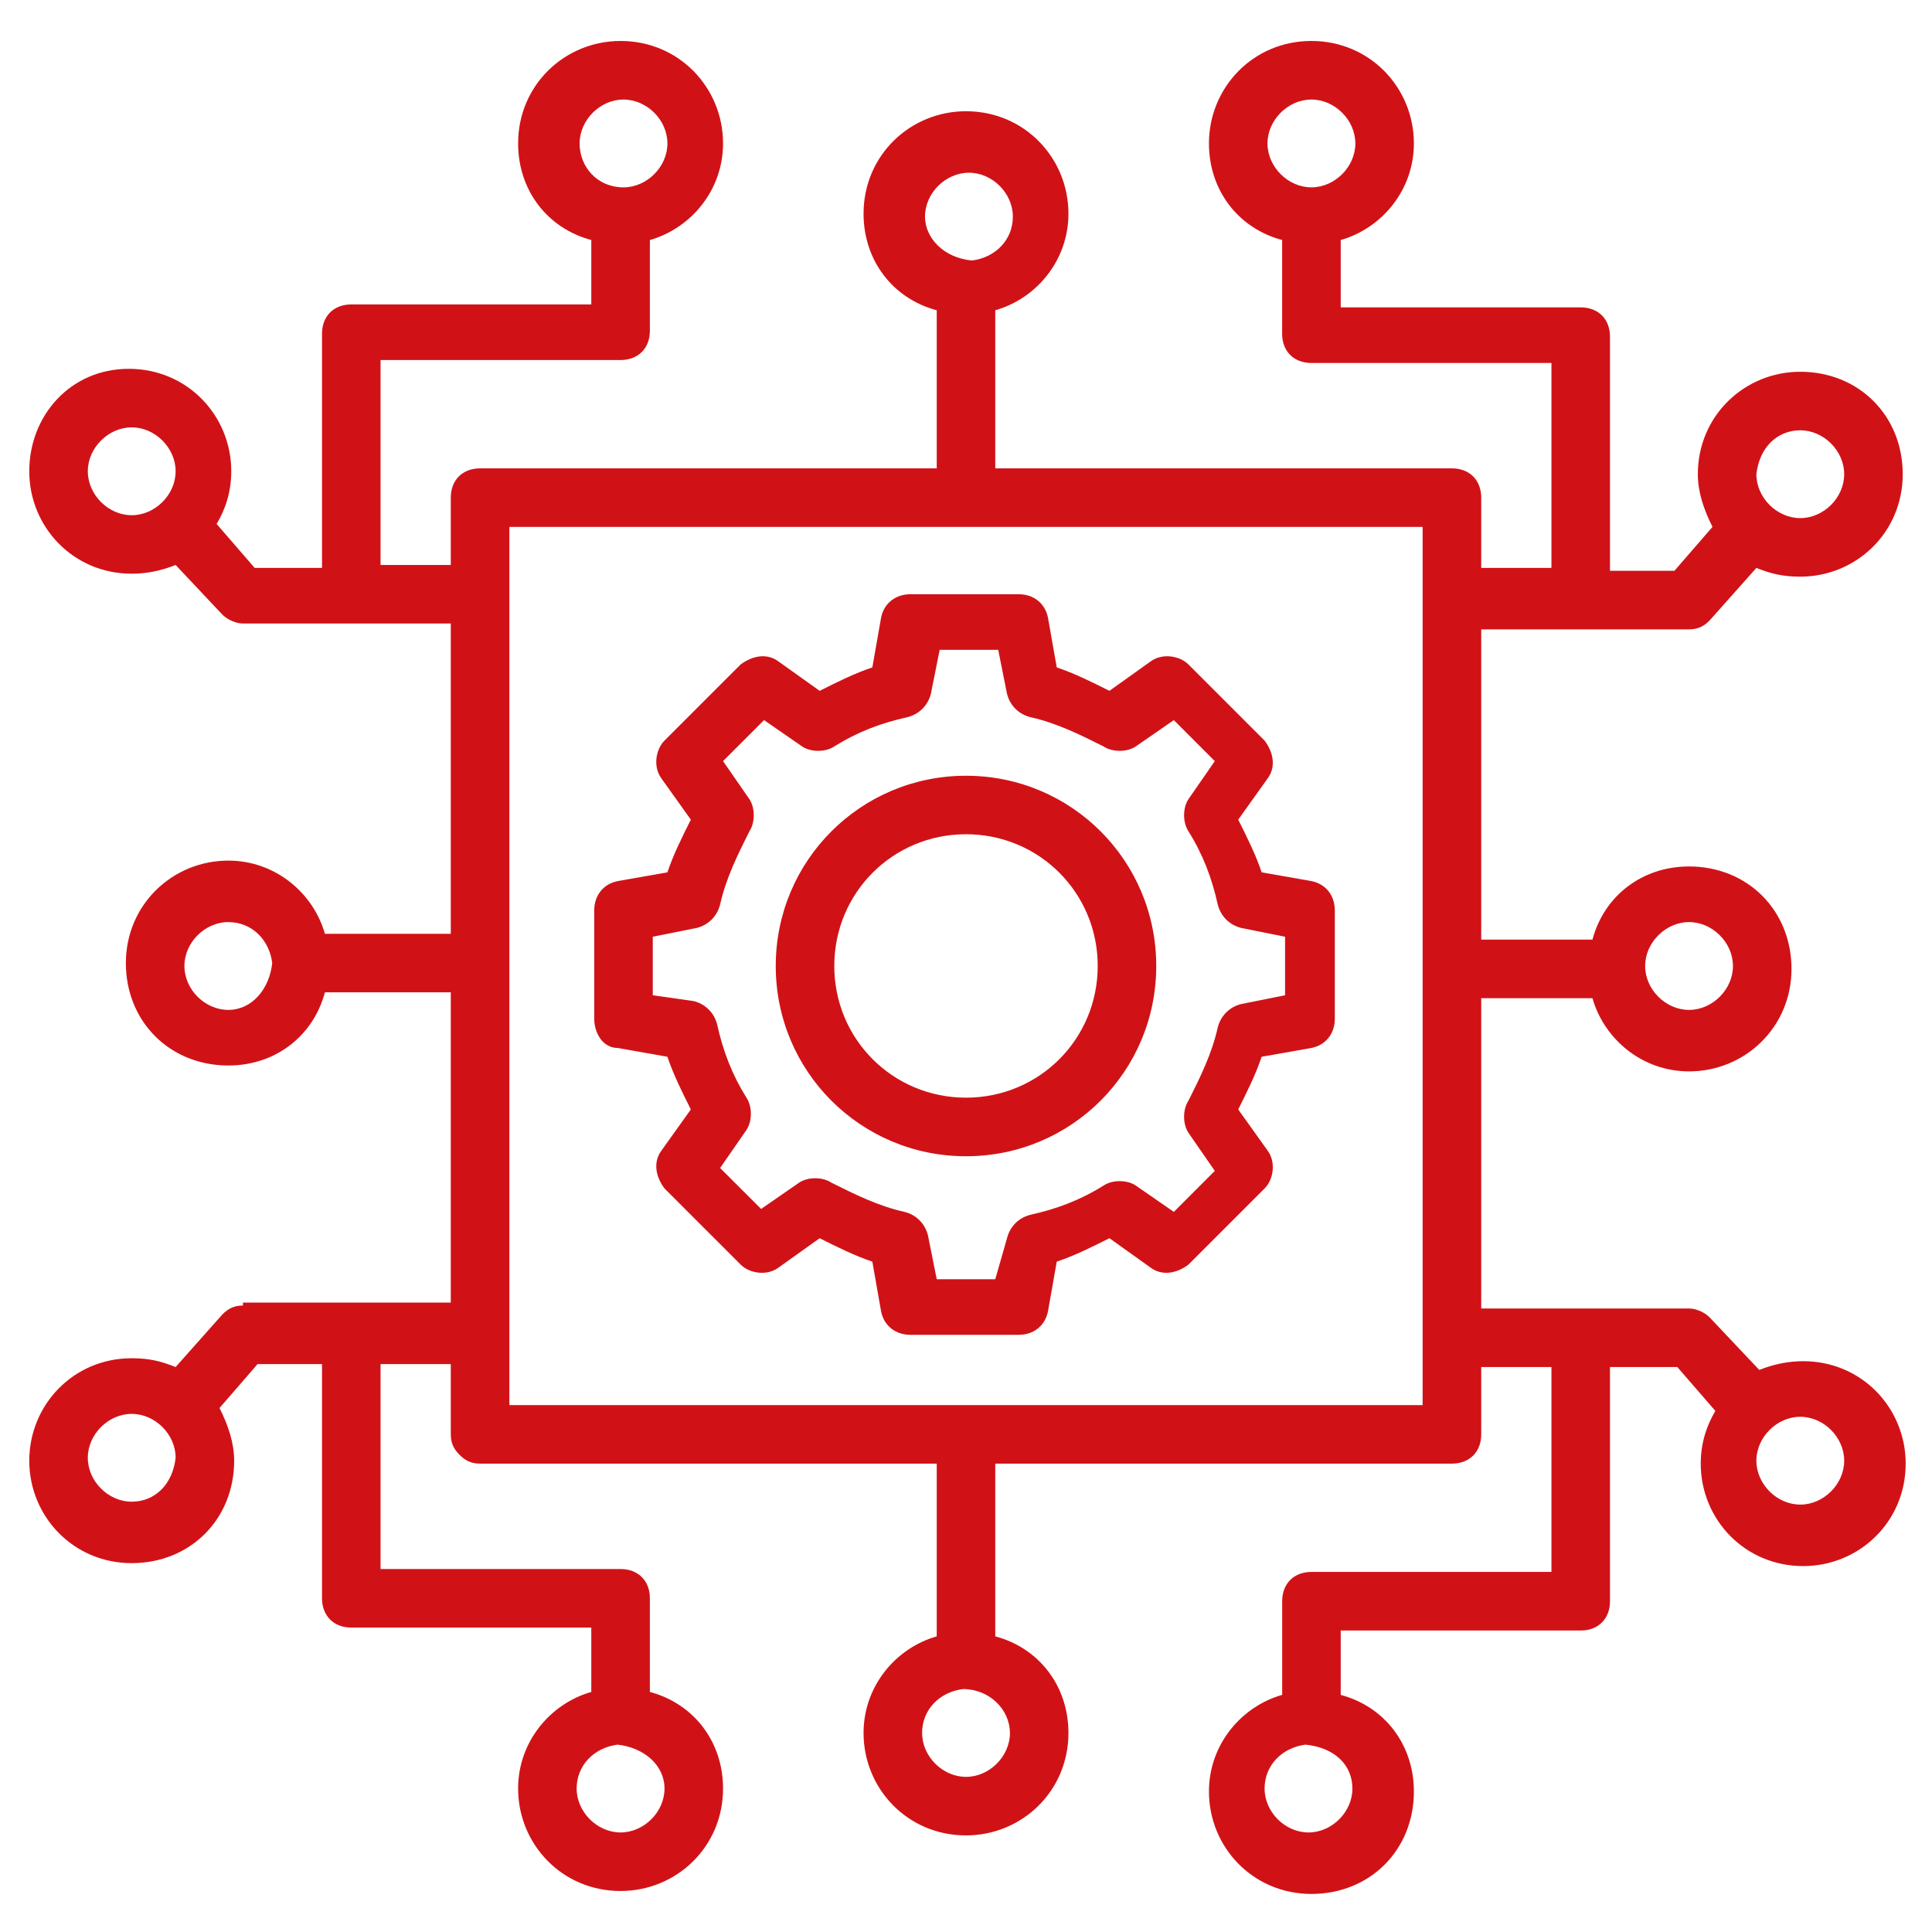 <svg xmlns="http://www.w3.org/2000/svg" width="40" height="40" viewBox="0 0 40 40" fill="none"><g clip-path="url(#clip0_10303_121)"><path d="M12.788 21.697 13.818 21.879C13.939 22.242 14.121 22.606 14.303 22.97L13.697 23.818C13.515 24.061 13.576 24.364 13.758 24.606l1.576 1.576C15.515 26.364 15.879 26.424 16.121 26.242L16.97 25.636C17.333 25.818 17.697 26 18.061 26.121L18.242 27.151C18.303 27.454 18.546 27.636 18.849 27.636h2.242C21.394 27.636 21.636 27.454 21.697 27.151L21.879 26.121C22.242 26 22.606 25.818 22.97 25.636L23.818 26.242C24.061 26.424 24.364 26.364 24.606 26.182l1.576-1.576C26.364 24.424 26.424 24.061 26.242 23.818L25.636 22.97C25.818 22.606 26 22.242 26.121 21.879L27.151 21.697C27.455 21.636 27.636 21.394 27.636 21.091V18.848C27.636 18.545 27.455 18.303 27.151 18.242L26.121 18.061C26 17.697 25.818 17.333 25.636 16.97L26.242 16.121C26.424 15.879 26.364 15.576 26.182 15.333l-1.576-1.576C24.424 13.576 24.061 13.515 23.818 13.697L22.97 14.303C22.606 14.121 22.242 13.939 21.879 13.818L21.697 12.788C21.636 12.485 21.394 12.303 21.091 12.303H18.849C18.546 12.303 18.303 12.485 18.242 12.788L18.061 13.818C17.697 13.939 17.333 14.121 16.97 14.303L16.121 13.697C15.879 13.515 15.576 13.576 15.333 13.758l-1.576 1.576C13.576 15.515 13.515 15.879 13.697 16.121L14.303 16.97C14.121 17.333 13.939 17.697 13.818 18.061L12.788 18.242C12.485 18.303 12.303 18.545 12.303 18.848v2.243C12.303 21.394 12.485 21.697 12.788 21.697zm.727-2.303L14.424 19.212C14.667 19.151 14.848 18.97 14.909 18.727c.121-.545.364-1.03.606-1.515C15.636 17.03 15.636 16.727 15.515 16.545L14.97 15.758l.849-.849L16.606 15.454C16.788 15.576 17.091 15.576 17.273 15.454c.485-.303.97-.485 1.515-.606C19.03 14.788 19.212 14.606 19.273 14.364L19.455 13.454h1.212L20.849 14.364C20.909 14.606 21.091 14.788 21.333 14.848c.545.121 1.03.364 1.515.606C23.03 15.576 23.333 15.576 23.515 15.454L24.303 14.909 25.151 15.758 24.606 16.545C24.485 16.727 24.485 17.03 24.606 17.212 24.909 17.697 25.091 18.182 25.212 18.727 25.273 18.97 25.455 19.151 25.697 19.212L26.606 19.394V20.606L25.697 20.788C25.455 20.848 25.273 21.03 25.212 21.273 25.091 21.818 24.849 22.303 24.606 22.788 24.485 22.97 24.485 23.273 24.606 23.454L25.151 24.242 24.303 25.091 23.515 24.545C23.333 24.424 23.03 24.424 22.849 24.545 22.364 24.848 21.879 25.03 21.333 25.151 21.091 25.212 20.909 25.394 20.849 25.636L20.606 26.485H19.394L19.212 25.576C19.151 25.333 18.97 25.151 18.727 25.091 18.182 24.97 17.697 24.727 17.212 24.485 17.03 24.364 16.727 24.364 16.546 24.485L15.758 25.03 14.909 24.182 15.455 23.394C15.576 23.212 15.576 22.909 15.455 22.727 15.152 22.242 14.97 21.758 14.848 21.212 14.788 20.97 14.606 20.788 14.364 20.727L13.515 20.606V19.394z" fill="#d01217"/><path d="M20 23.939c2.182.0 3.939-1.758 3.939-3.939.0-2.182-1.758-3.939-3.939-3.939s-3.939 1.758-3.939 3.939c0 2.182 1.758 3.939 3.939 3.939zm0-6.667c1.515.0 2.727 1.212 2.727 2.727.0 1.515-1.212 2.727-2.727 2.727-1.515.0-2.727-1.212-2.727-2.727.0-1.515 1.212-2.727 2.727-2.727z" fill="#d01217"/><path d="M5.03 27.03C4.848 27.03 4.727 27.091 4.606 27.212L3.636 28.303C3.333 28.182 3.091 28.121 2.727 28.121 1.515 28.121.606 29.091.606 30.242s.909 2.121 2.121 2.121S4.848 31.454 4.848 30.242c0-.364-.121-.727-.303-1.091L5.333 28.242H6.667v4.848C6.667 33.454 6.909 33.697 7.273 33.697H12.242v1.333c-.848.242-1.515 1.03-1.515 2 0 1.151.909 2.121 2.121 2.121C14 39.151 14.97 38.242 14.97 37.03c0-.97-.606-1.758-1.515-2V33.091C13.455 32.727 13.212 32.485 12.848 32.485H7.879V28.242H9.333v1.455C9.333 29.879 9.394 30 9.515 30.121 9.636 30.242 9.758 30.303 9.939 30.303H19.394v3.576C18.546 34.121 17.879 34.909 17.879 35.879 17.879 37.03 18.788 38 20 38 21.151 38 22.121 37.091 22.121 35.879 22.121 34.909 21.515 34.121 20.606 33.879V30.303h9.454C30.424 30.303 30.667 30.061 30.667 29.697v-1.394h1.454v4.242H27.151C26.788 32.545 26.546 32.788 26.546 33.151v1.939C25.697 35.333 25.03 36.121 25.03 37.091 25.03 38.242 25.939 39.212 27.151 39.212 28.364 39.212 29.273 38.303 29.273 37.091 29.273 36.121 28.667 35.333 27.758 35.091V33.758h4.97C33.091 33.758 33.333 33.515 33.333 33.151V28.303h1.394L35.515 29.212C35.333 29.515 35.212 29.879 35.212 30.303c0 1.151.909 2.121 2.121 2.121C38.485 32.424 39.455 31.515 39.455 30.303c0-1.151-.909-2.121-2.121-2.121C37.03 28.182 36.727 28.242 36.424 28.363L35.394 27.273C35.273 27.151 35.091 27.091 34.97 27.091h-4.303V20.667h2.303C33.212 21.515 34 22.182 34.97 22.182 36.121 22.182 37.091 21.273 37.091 20.061S36.182 17.939 34.97 17.939C34 17.939 33.212 18.545 32.97 19.454h-2.303V13.03h4.303C35.151 13.03 35.273 12.97 35.394 12.848L36.364 11.758C36.667 11.879 36.909 11.939 37.273 11.939 38.424 11.939 39.394 11.03 39.394 9.818 39.394 8.606 38.485 7.697 37.273 7.697c-1.152.0-2.121.909-2.121 2.121C35.151 10.182 35.273 10.545 35.455 10.909L34.667 11.818H33.333V6.97C33.333 6.606 33.091 6.364 32.727 6.364H27.758V4.97C28.606 4.727 29.273 3.939 29.273 2.97 29.273 1.818 28.364.848 27.151.848c-1.212.0-2.121.97-2.121 2.121.0.97.606 1.758 1.515 2V6.909c0 .364.242.606.606.606h4.97V11.758H30.667V10.303C30.667 9.939 30.424 9.697 30.061 9.697H20.606V6.424C21.455 6.182 22.121 5.394 22.121 4.424 22.121 3.273 21.212 2.303 20 2.303c-1.151.0-2.121.909-2.121 2.121.0.97.606 1.758 1.515 2V9.697H9.939C9.576 9.697 9.333 9.939 9.333 10.303v1.394H7.879V7.454H12.848C13.212 7.454 13.455 7.212 13.455 6.848V4.97C14.303 4.727 14.97 3.939 14.97 2.97 14.97 1.818 14.061.848 12.848.848c-1.151.0-2.121.909-2.121 2.121.0.97.606 1.758 1.515 2V6.303H7.273c-.364.0-.606.242-.606.606V11.758H5.273L4.485 10.848C4.667 10.545 4.788 10.182 4.788 9.757c0-1.152-.909-2.121-2.121-2.121-1.212.0-2.061.97-2.061 2.121.0 1.152.909 2.121 2.121 2.121C3.03 11.879 3.333 11.818 3.636 11.697L4.606 12.727C4.727 12.848 4.909 12.909 5.03 12.909H9.333v6.424H6.727C6.485 18.485 5.697 17.818 4.727 17.818 3.576 17.818 2.606 18.727 2.606 19.939s.909 2.121 2.121 2.121C5.697 22.061 6.485 21.454 6.727 20.545H9.333v6.424H5.03V27.03zM2.727 31.091C2.242 31.091 1.818 30.667 1.818 30.182 1.818 29.697 2.242 29.273 2.727 29.273 3.212 29.273 3.636 29.697 3.636 30.182 3.576 30.727 3.212 31.091 2.727 31.091zM13.758 37.03C13.758 37.515 13.333 37.939 12.848 37.939 12.364 37.939 11.939 37.515 11.939 37.03 11.939 36.545 12.303 36.182 12.788 36.121 13.333 36.182 13.758 36.545 13.758 37.03zm7.152-1.151C20.909 36.364 20.485 36.788 20 36.788 19.515 36.788 19.091 36.364 19.091 35.879 19.091 35.394 19.455 35.03 19.939 34.97 20.485 34.97 20.909 35.394 20.909 35.879zM28 37.03C28 37.515 27.576 37.939 27.091 37.939 26.606 37.939 26.182 37.515 26.182 37.03 26.182 36.545 26.546 36.182 27.03 36.121 27.636 36.182 28 36.545 28 37.03zm10.182-6.788C38.182 30.727 37.758 31.151 37.273 31.151 36.788 31.151 36.364 30.727 36.364 30.242 36.364 29.758 36.788 29.333 37.273 29.333 37.758 29.333 38.182 29.758 38.182 30.242zM34.97 19.091C35.455 19.091 35.879 19.515 35.879 20 35.879 20.485 35.455 20.909 34.97 20.909 34.485 20.909 34.061 20.485 34.061 20 34.061 19.515 34.485 19.091 34.97 19.091zM37.273 8.909C37.758 8.909 38.182 9.333 38.182 9.818 38.182 10.303 37.758 10.727 37.273 10.727 36.788 10.727 36.364 10.303 36.364 9.818 36.424 9.273 36.788 8.909 37.273 8.909zM26.242 2.97C26.242 2.485 26.667 2.061 27.151 2.061 27.636 2.061 28.061 2.485 28.061 2.97 28.061 3.454 27.636 3.879 27.151 3.879 26.667 3.879 26.242 3.454 26.242 2.97zM19.151 4.485C19.151 4 19.576 3.576 20.061 3.576 20.546 3.576 20.97 4 20.97 4.485S20.606 5.333 20.121 5.394C19.515 5.333 19.151 4.909 19.151 4.485zM12 2.97C12 2.485 12.424 2.061 12.909 2.061 13.394 2.061 13.818 2.485 13.818 2.97 13.818 3.454 13.394 3.879 12.909 3.879 12.364 3.879 12 3.454 12 2.97zM1.818 9.757C1.818 9.273 2.242 8.848 2.727 8.848 3.212 8.848 3.636 9.273 3.636 9.757 3.636 10.242 3.212 10.667 2.727 10.667 2.242 10.667 1.818 10.242 1.818 9.757zM4.727 20.909C4.242 20.909 3.818 20.485 3.818 20 3.818 19.515 4.242 19.091 4.727 19.091S5.576 19.454 5.636 19.939C5.576 20.485 5.212 20.909 4.727 20.909zm24.727-10V29.091H10.546c0-6.485.0-11.636.0-18.182H29.455z" fill="#d01217"/></g><defs><clipPath id="clip0_10303_121"><rect width="40" height="40" fill="#fff"/></clipPath></defs></svg>